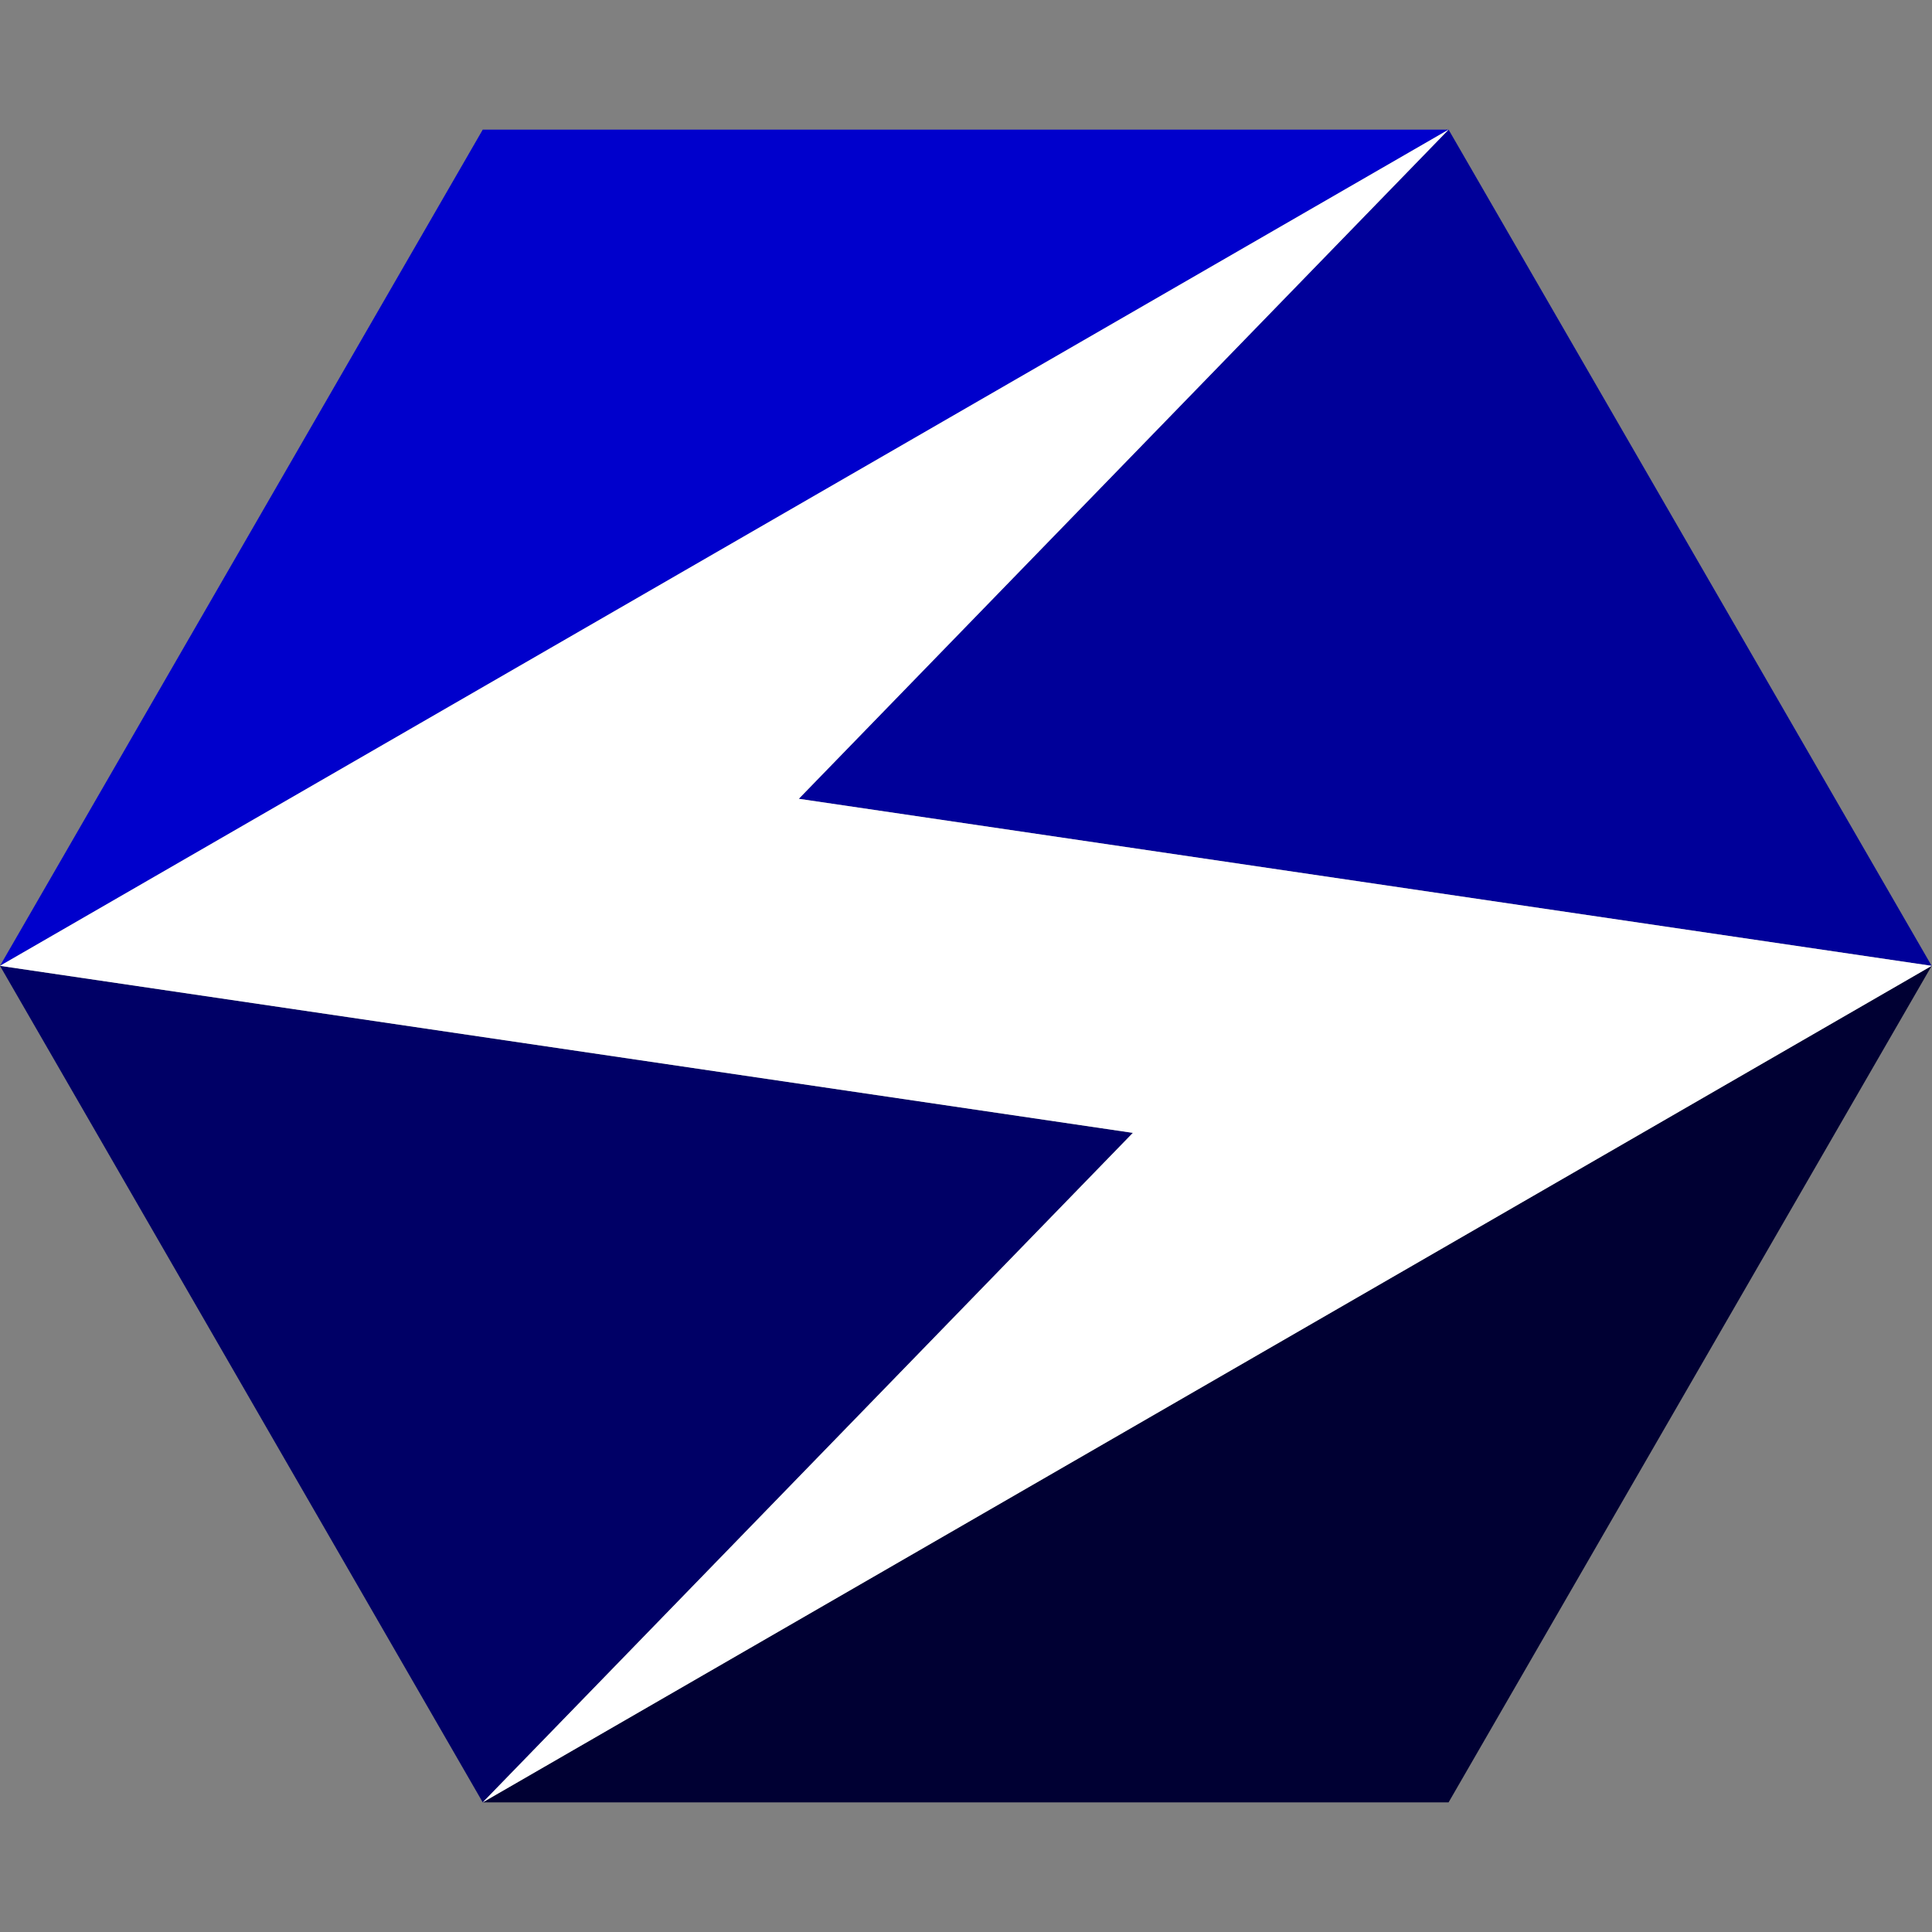 <?xml version="1.0" encoding="UTF-8"?>
<!-- Generator: Adobe Illustrator 28.1.0, SVG Export Plug-In . SVG Version: 6.00 Build 0)  -->
<svg xmlns="http://www.w3.org/2000/svg" xmlns:xlink="http://www.w3.org/1999/xlink" version="1.1" id="Capa_1" x="0px" y="0px" viewBox="0 0 578.3 578.3" style="enable-background:new 0 0 578.3 578.3;" xml:space="preserve">
<rect x="0" y="0" width="578.3" height="578.3" fill="#808080" stroke="none"/>
<style type="text/css">
	.st0{fill:#0000CC;}
	.st1{fill:#000066;}
	.st2{fill:#000033;}
	.st3{fill:#000099;}
	.st4{fill:#FFFFFF;}
</style>
<g>
	<polygon class="st0" points="144.5,38.8 0,289.1 433.6,38.8  "></polygon>
</g>
<g>
	<polygon class="st1" points="0,289.1 144.5,539.5 339.1,339.1  "></polygon>
</g>
<g>
	<polygon class="st2" points="144.5,539.5 433.6,539.5 578.2,289.1  "></polygon>
</g>
<g>
	<polygon class="st3" points="578.2,289.1 433.6,38.8 239.1,239.1  "></polygon>
</g>
<polygon class="st4" points="239.1,239.1 433.6,38.8 0,289.1 339.1,339.1 144.5,539.5 578.2,289.1 "></polygon>
</svg>
